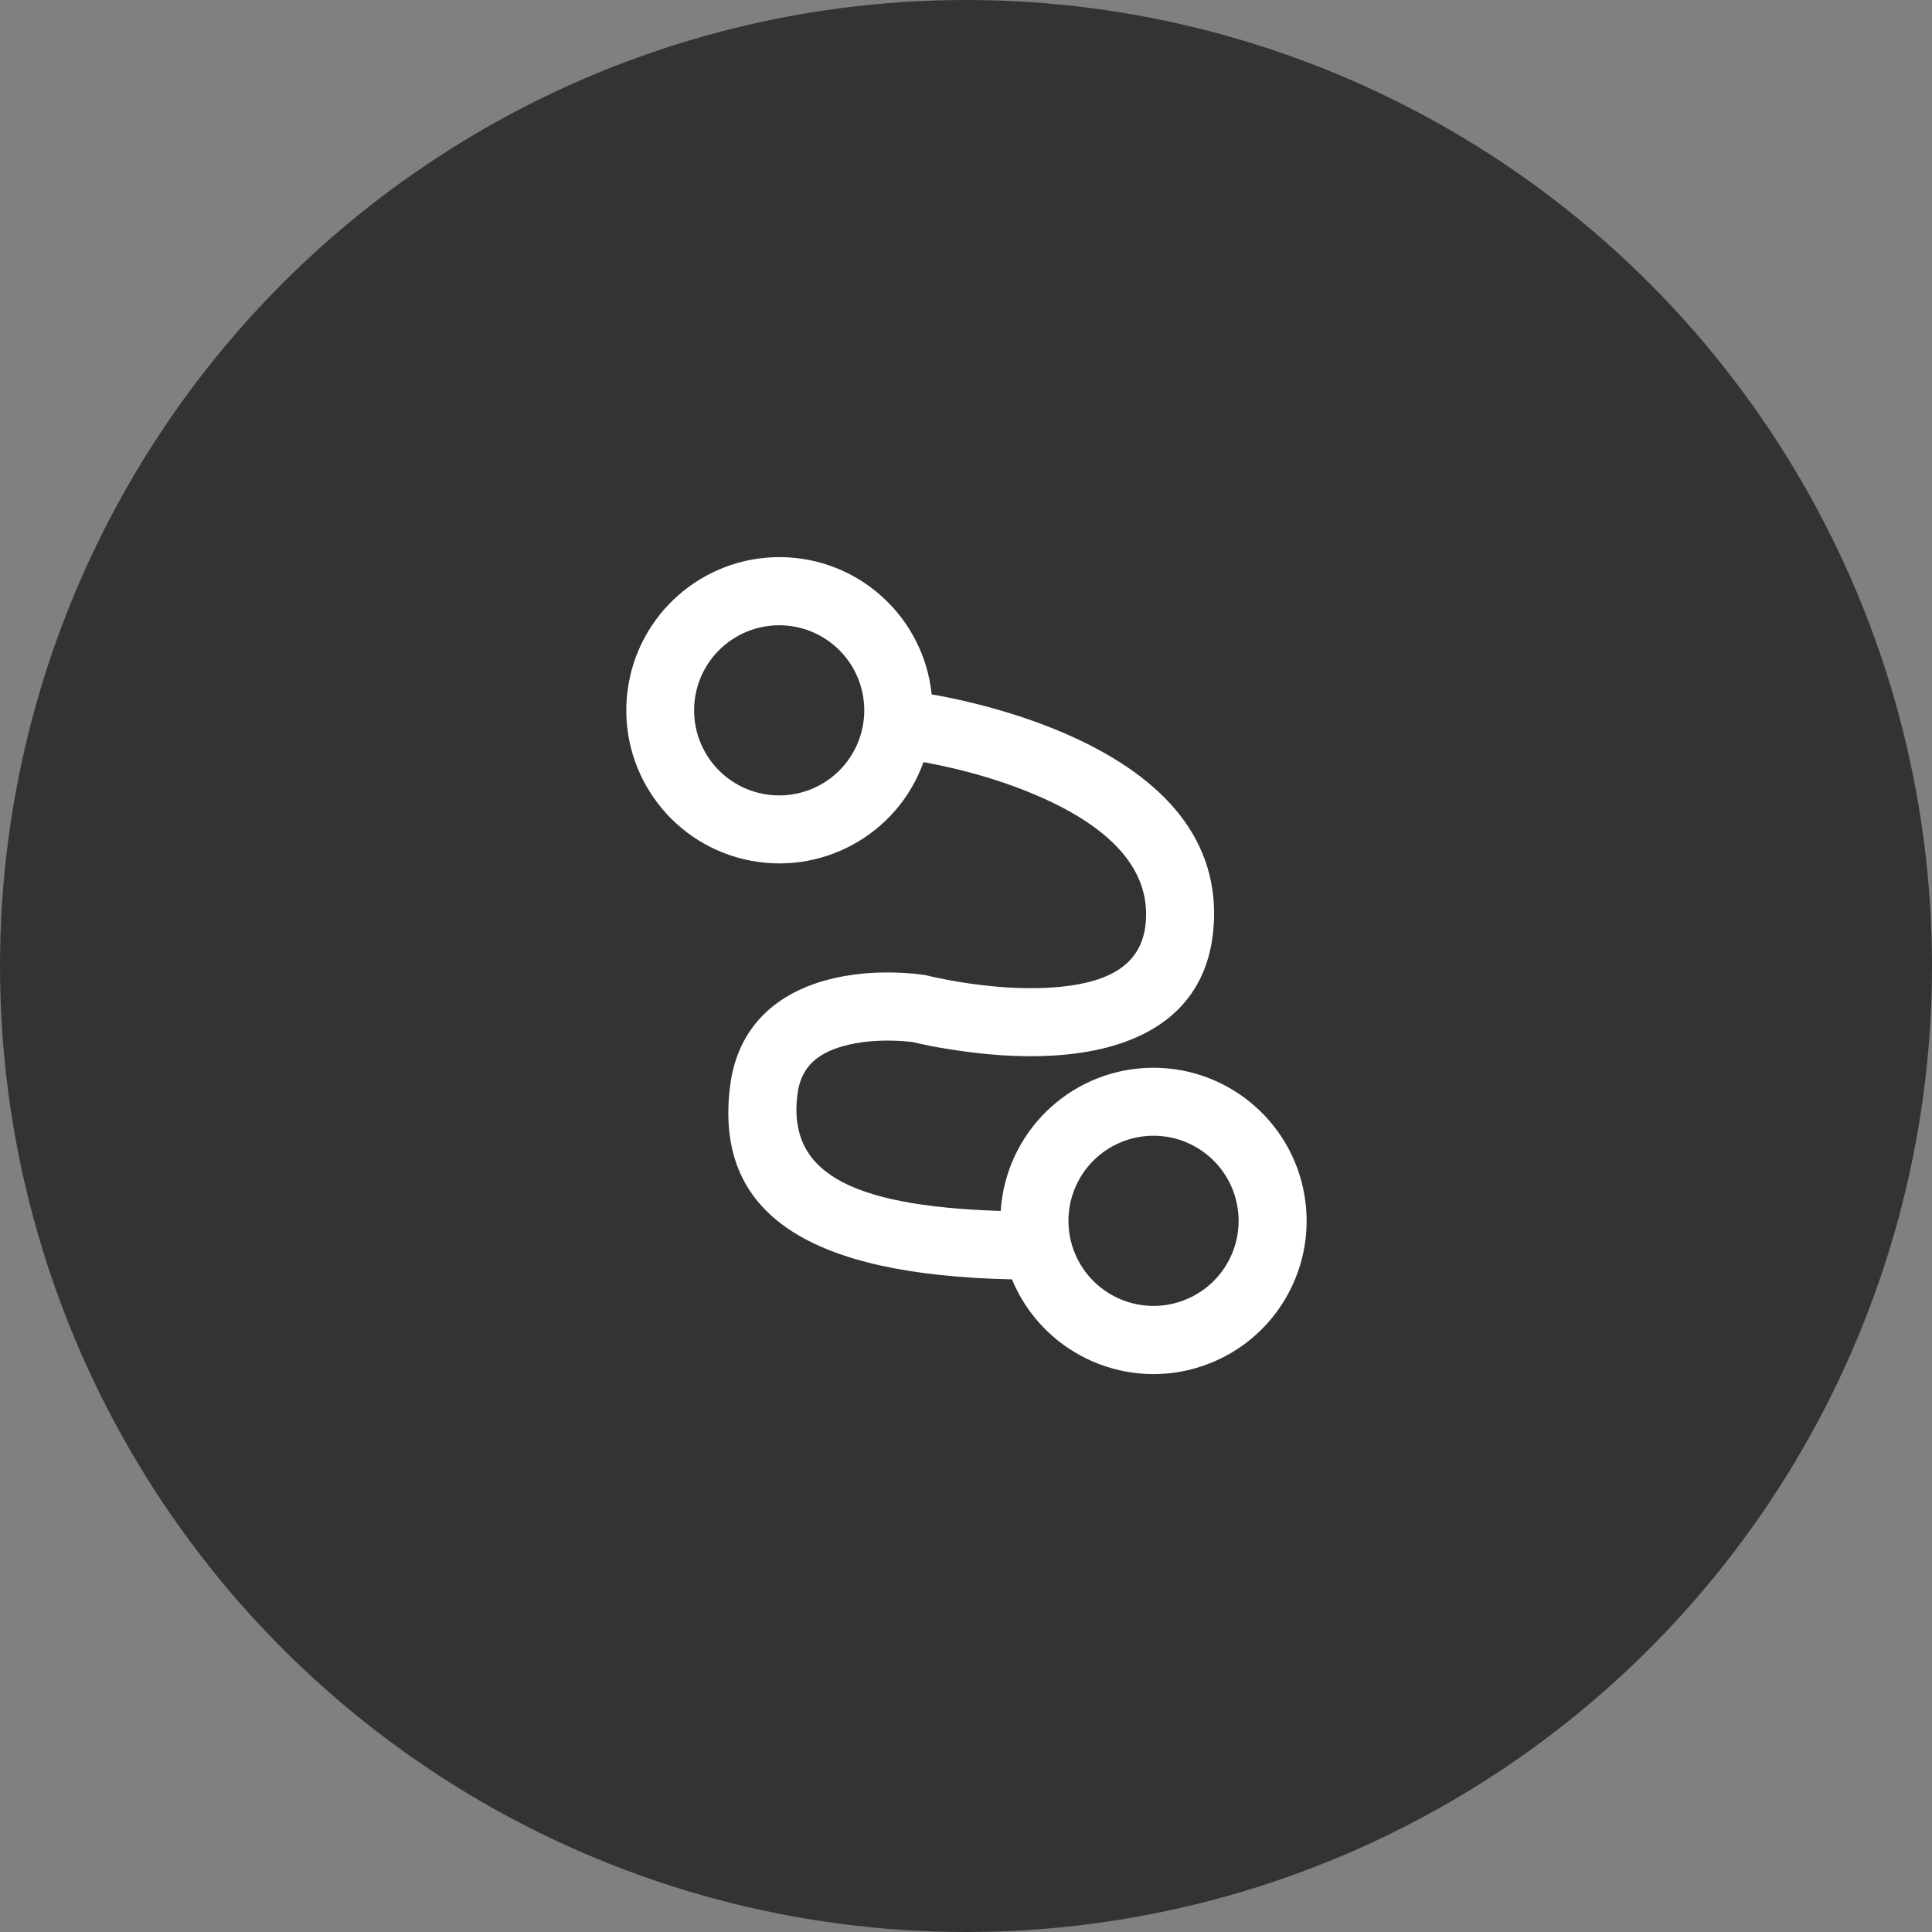 <svg width="76" height="76" viewBox="0 0 76 76" fill="none" xmlns="http://www.w3.org/2000/svg">
<rect x="0" y="0" width="76" height="76" fill="#808080" stroke="none"/>
<circle cx="38" cy="38" r="38" fill="#333333"/>
<path d="M51.319 47.048C50.821 44.027 48.137 41.861 45.079 42.01C42.022 42.158 39.563 44.581 39.366 47.635C33.198 47.442 31.009 45.999 31.366 43.066C31.499 41.97 32.162 41.383 33.379 41.098C34.118 40.925 34.938 40.901 35.681 40.969C35.75 40.977 35.822 40.981 35.89 40.989C36.344 41.098 36.806 41.19 37.269 41.262C38.639 41.487 40.033 41.6 41.359 41.528C45.087 41.327 47.627 39.683 47.755 36.196C47.88 32.817 45.557 30.422 41.813 28.819C40.611 28.305 39.338 27.907 38.064 27.606C37.489 27.469 37.007 27.377 36.65 27.316C36.332 24.267 33.777 21.941 30.711 21.916C27.646 21.892 25.05 24.171 24.681 27.216C24.311 30.262 26.288 33.094 29.269 33.801C32.25 34.508 35.292 32.865 36.328 29.98C36.706 30.049 37.08 30.125 37.453 30.213C38.586 30.479 39.719 30.832 40.764 31.282C43.605 32.495 45.156 34.099 45.083 36.099C45.019 37.891 43.733 38.719 41.218 38.856C40.113 38.916 38.904 38.82 37.711 38.623C37.377 38.566 37.072 38.51 36.803 38.45C36.646 38.418 36.537 38.39 36.489 38.378L36.364 38.353C36.276 38.341 36.127 38.321 35.935 38.301C34.93 38.209 33.841 38.241 32.781 38.486C30.563 39.004 29.008 40.383 28.718 42.737C28.088 47.807 31.877 50.158 39.808 50.327C40.977 53.155 44.083 54.662 47.024 53.822C49.969 52.983 51.817 50.07 51.319 47.048V47.048ZM30.651 31.29C30.212 31.29 29.776 31.203 29.37 31.035C28.964 30.867 28.595 30.62 28.284 30.31C27.974 29.999 27.727 29.63 27.559 29.224C27.391 28.818 27.304 28.382 27.304 27.943C27.304 27.503 27.391 27.068 27.559 26.662C27.727 26.256 27.974 25.887 28.285 25.576C28.596 25.265 28.965 25.019 29.371 24.851C29.777 24.683 30.212 24.596 30.651 24.596C31.539 24.596 32.391 24.949 33.018 25.576C33.646 26.204 33.998 27.055 33.998 27.943C33.998 28.831 33.646 29.682 33.018 30.31C32.39 30.938 31.539 31.29 30.651 31.29ZM45.377 51.371C44.937 51.371 44.502 51.285 44.096 51.117C43.69 50.948 43.321 50.702 43.01 50.391C42.699 50.08 42.453 49.711 42.284 49.305C42.116 48.899 42.03 48.464 42.03 48.024C42.03 47.584 42.116 47.149 42.285 46.743C42.453 46.337 42.699 45.968 43.01 45.657C43.321 45.347 43.69 45.1 44.096 44.932C44.502 44.764 44.937 44.677 45.377 44.677C46.265 44.677 47.116 45.03 47.744 45.658C48.371 46.285 48.724 47.137 48.724 48.025C48.724 48.912 48.371 49.764 47.743 50.391C47.116 51.019 46.264 51.371 45.377 51.371V51.371Z" fill="white"/>
</svg>
